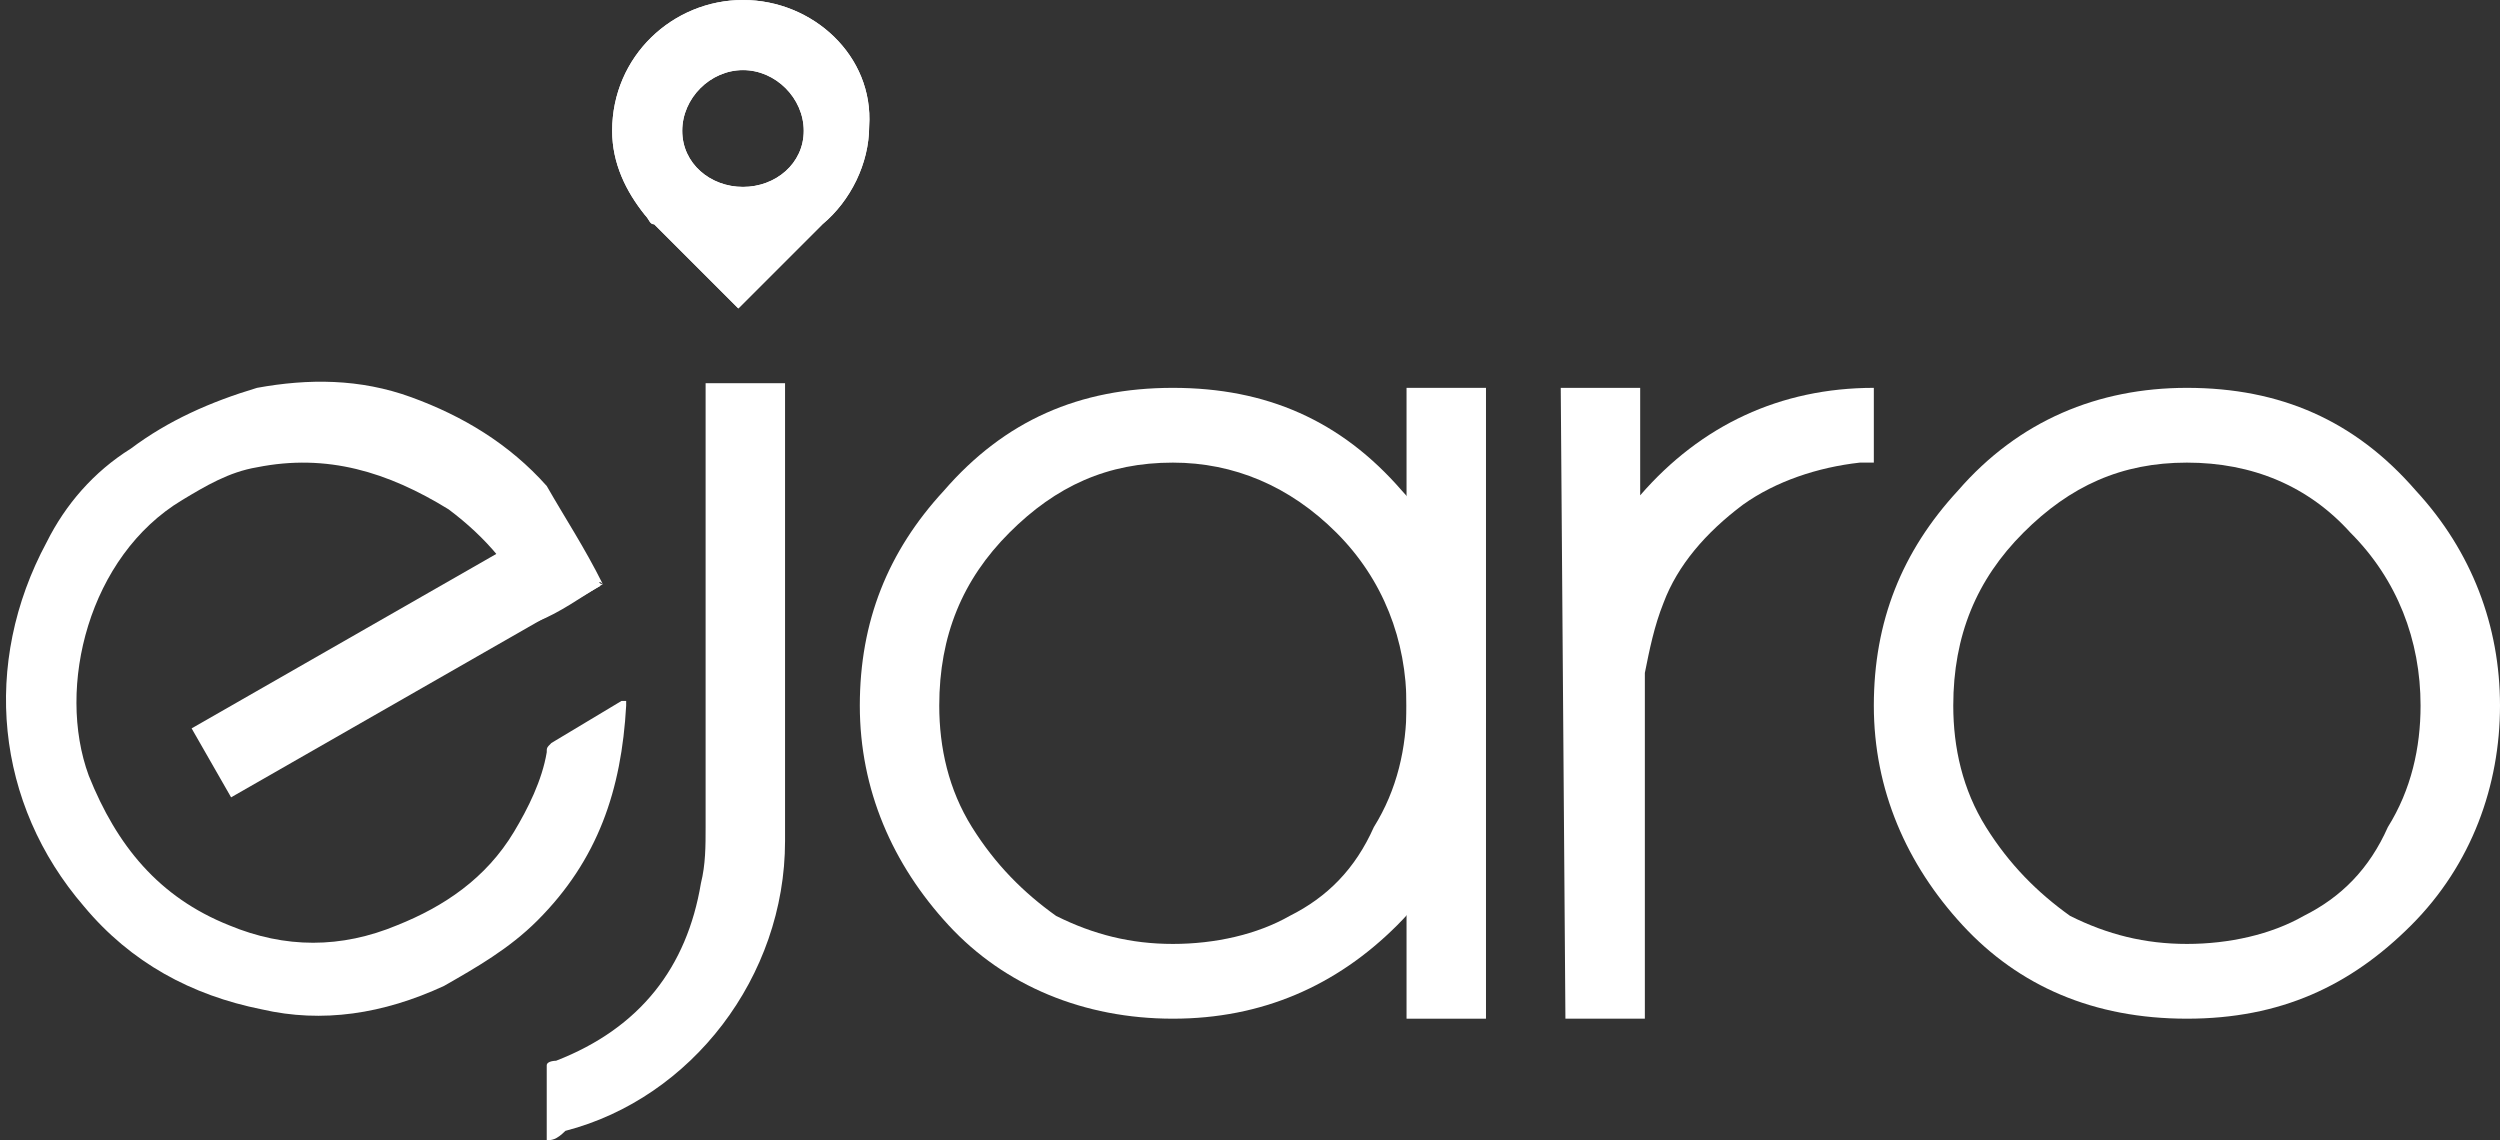 <svg xmlns="http://www.w3.org/2000/svg" xmlns:xlink="http://www.w3.org/1999/xlink" id="Layer_2_00000106863373213674058110000008305654829484140202_" x="0px" y="0px" viewBox="0 0 53.5 24.4" style="enable-background:new 0 0 53.5 24.4;" xml:space="preserve"><rect x="0" y="0" width="53.5" height="24.4" fill="#333333" stroke="none"/><style type="text/css">	.st0{fill:#FFFFFF;}	.st1{clip-path:url(#SVGID_00000150810978261917923080000016239232115375353250_);}</style><g>	<g>		<path class="st0" d="M46.8,8.3c2,0,3.6,0.7,4.9,2.2c1.2,1.3,1.8,2.9,1.8,4.6s-0.6,3.4-1.9,4.7s-2.8,2-4.8,2s-3.6-0.7-4.8-2   c-1.2-1.3-1.9-2.9-1.9-4.7s0.6-3.3,1.8-4.6C43.2,9,44.9,8.3,46.8,8.3 M46.8,9.9c-1.4,0-2.5,0.5-3.5,1.5s-1.5,2.2-1.5,3.7   c0,0.9,0.2,1.8,0.7,2.6c0.5,0.8,1.1,1.4,1.8,1.9c0.8,0.4,1.6,0.6,2.5,0.6s1.8-0.2,2.5-0.6c0.8-0.4,1.4-1,1.8-1.9   c0.5-0.8,0.7-1.7,0.7-2.6c0-1.4-0.5-2.7-1.5-3.7C49.4,10.4,48.2,9.9,46.8,9.9"></path>		<path class="st0" d="M25.1,8.3c2,0,3.6,0.7,4.9,2.2c1.2,1.3,1.8,2.9,1.8,4.6s-0.6,3.4-1.9,4.7s-2.9,2-4.8,2s-3.6-0.7-4.8-2   c-1.2-1.3-1.9-2.9-1.9-4.7s0.6-3.3,1.8-4.6C21.5,9,23.1,8.3,25.1,8.3 M25.1,9.9c-1.4,0-2.5,0.5-3.5,1.5s-1.5,2.2-1.5,3.7   c0,0.9,0.2,1.8,0.7,2.6c0.5,0.8,1.1,1.4,1.8,1.9c0.8,0.4,1.6,0.6,2.5,0.6s1.8-0.2,2.5-0.6c0.8-0.4,1.4-1,1.8-1.9   c0.5-0.8,0.7-1.7,0.7-2.6c0-1.4-0.5-2.7-1.5-3.7C27.6,10.4,26.4,9.9,25.1,9.9"></path>		<path class="st0" d="M33.4,8.3h1.7v2.3c1.3-1.5,3-2.3,5-2.3v1.6c-0.1,0-0.2,0-0.3,0c-0.9,0.1-1.8,0.4-2.5,0.9   c-0.8,0.6-1.4,1.3-1.7,2.1c-0.2,0.5-0.3,1-0.4,1.5c0,0.2,0,0.4,0,0.7c0,2.2,0,4.4,0,6.6c0,0,0,0,0,0.1h-1.7L33.4,8.3L33.4,8.3z"></path>		<path class="st0" d="M11.7,24.4c0-0.5,0-1.1,0-1.6c0-0.1,0.2-0.1,0.2-0.1c1.8-0.7,2.8-2,3.1-3.8c0.1-0.4,0.1-0.8,0.1-1.2   c0-3.4,0-9.4,0-9.5h1.7c0,0.1,0,6.3,0,9.8c0,2.9-2,5.5-4.7,6.2C11.9,24.4,11.8,24.4,11.7,24.4"></path>		<rect x="30.1" y="8.3" class="st0" width="1.7" height="13.5"></rect>		<rect x="3.9" y="13.2" transform="matrix(0.868 -0.497 0.497 0.868 -5.845 6.068)" class="st0" width="9.1" height="1.7"></rect>		<path class="st0" d="M12.9,12.5c-0.5,0.3-0.9,0.6-1.4,0.8c0-0.1-0.1-0.1-0.1-0.2c-0.4-0.9-1-1.6-1.8-2.2C8.3,10.1,7,9.7,5.5,10   c-0.6,0.1-1.1,0.4-1.6,0.7c-2,1.2-2.7,4-2,5.9c0.6,1.5,1.5,2.6,3,3.2c1.2,0.5,2.4,0.5,3.6,0c1-0.4,1.9-1,2.5-2   c0.3-0.5,0.6-1.1,0.7-1.7c0-0.1,0-0.1,0.1-0.2c0.5-0.3,1-0.6,1.5-0.9c0,0,0,0,0.1,0c0,0,0,0.1,0,0.1c-0.1,1.8-0.6,3.3-1.9,4.6   c-0.6,0.6-1.3,1-2,1.4c-1.3,0.6-2.6,0.8-3.9,0.5c-1.5-0.3-2.8-1-3.8-2.2c-1.9-2.2-2.2-5.2-0.8-7.8c0.4-0.8,1-1.5,1.8-2   c0.8-0.6,1.7-1,2.7-1.3c1.1-0.2,2.2-0.2,3.3,0.2c1.1,0.4,2.1,1,2.9,1.9C12.1,11.1,12.5,11.7,12.9,12.5   C12.8,12.4,12.8,12.5,12.9,12.5"></path>	</g>	<g>		<defs>			<path id="SVGID_1_" d="M14.6,2.8c0-0.7,0.6-1.3,1.3-1.3c0.7,0,1.3,0.6,1.3,1.3S16.6,4,15.9,4C15.2,4,14.6,3.5,14.6,2.8 M15.9,0    c-1.5,0-2.8,1.2-2.8,2.8c0,0.7,0.3,1.3,0.7,1.8l0,0l0,0c0.1,0.1,0.1,0.2,0.2,0.2l1.8,1.8l1.8-1.8c0.6-0.5,1-1.3,1-2.1    C18.7,1.2,17.4,0,15.9,0z"></path>		</defs>		<use xlink:href="#SVGID_1_" style="overflow:visible;fill:#FFFFFF;"></use>		<clipPath id="SVGID_00000121253026908576846280000008999172019376546220_">			<use xlink:href="#SVGID_1_" style="overflow:visible;"></use>		</clipPath>		<g style="clip-path:url(#SVGID_00000121253026908576846280000008999172019376546220_);">			<rect x="13.1" class="st0" width="5.6" height="6.7"></rect>		</g>	</g></g></svg>